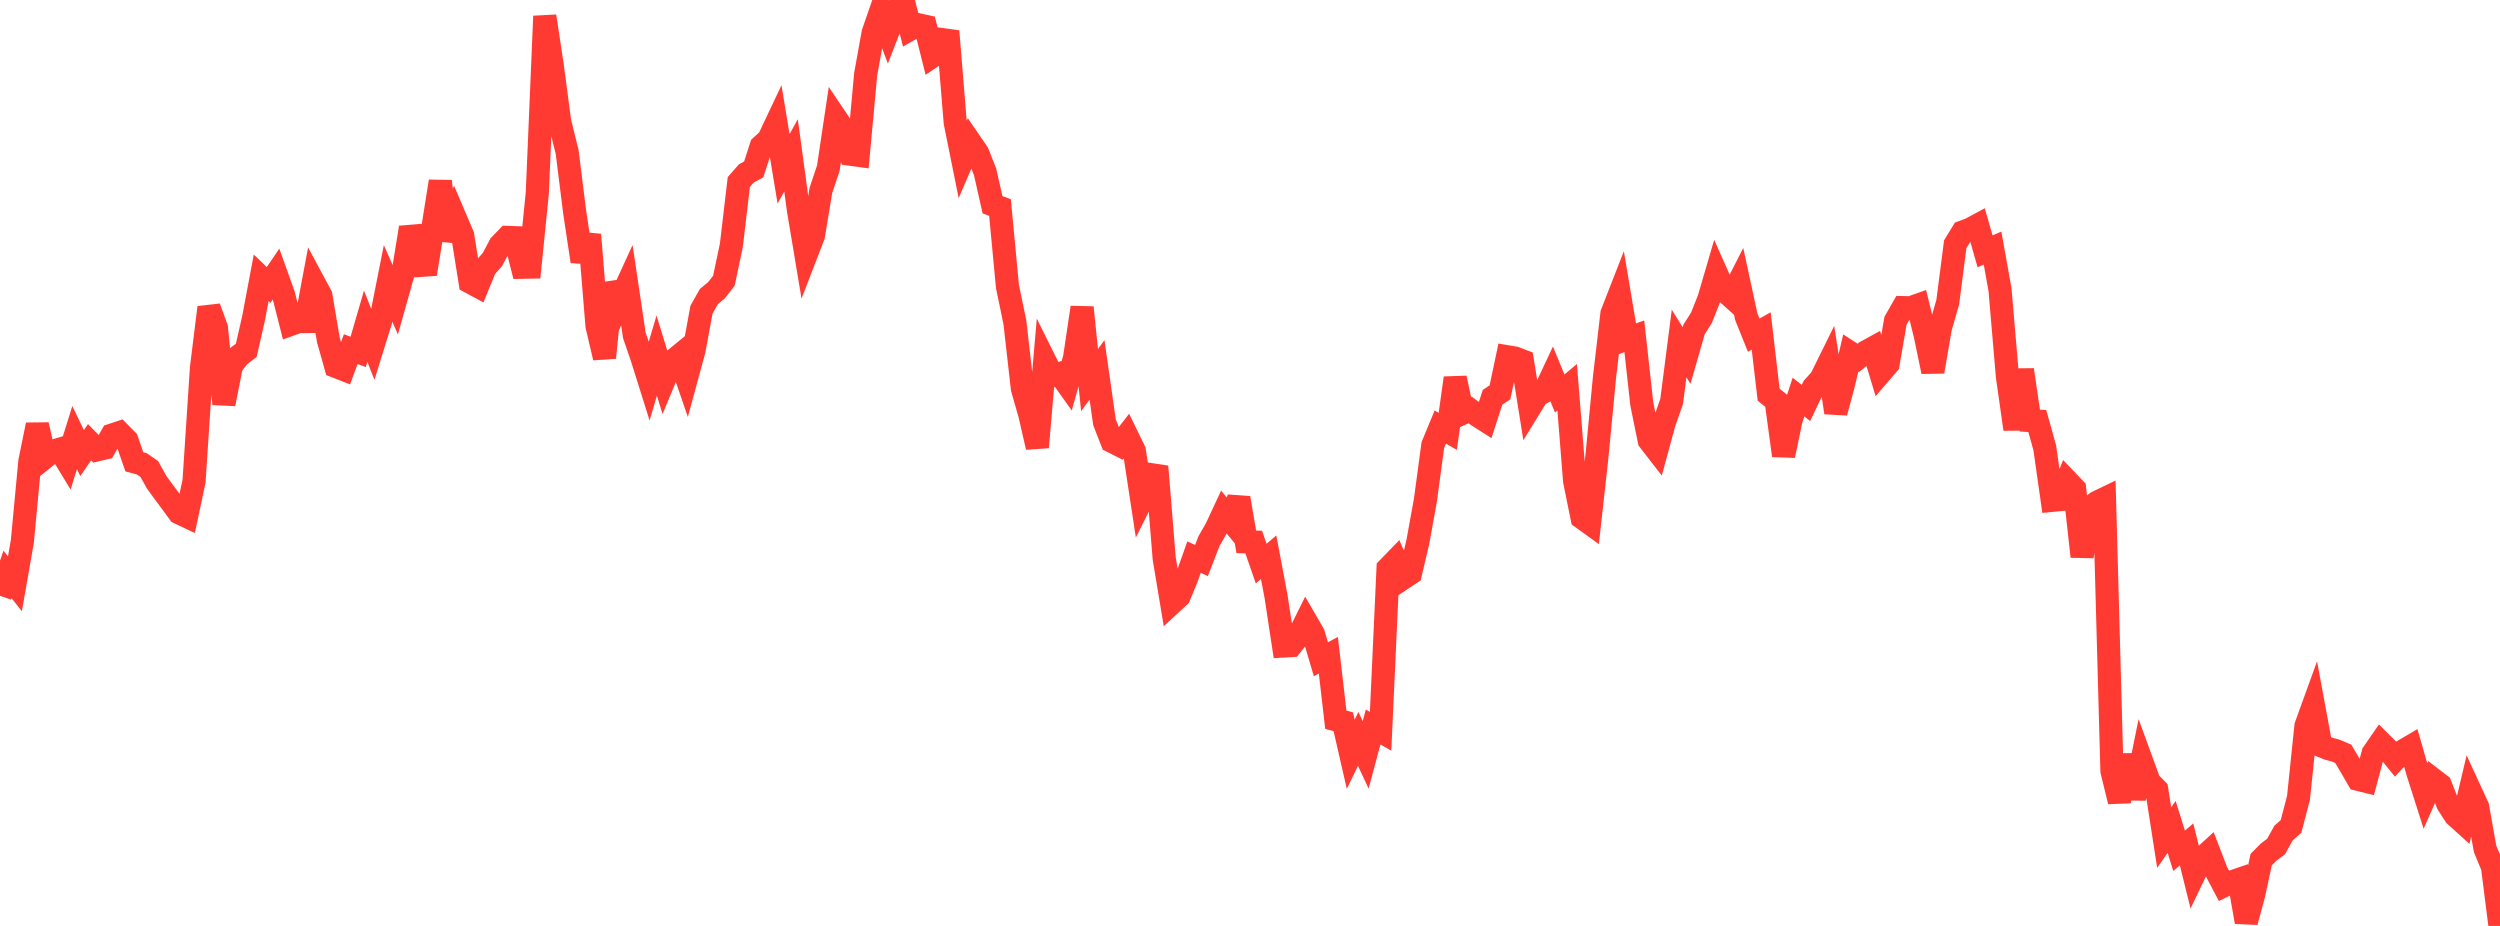 <?xml version="1.0" standalone="no"?>
<!DOCTYPE svg PUBLIC "-//W3C//DTD SVG 1.1//EN" "http://www.w3.org/Graphics/SVG/1.1/DTD/svg11.dtd">

<svg width="135" height="50" viewBox="0 0 135 50" preserveAspectRatio="none" 
  xmlns="http://www.w3.org/2000/svg"
  xmlns:xlink="http://www.w3.org/1999/xlink">


<polyline points="0.0, 32.172 0.403, 31.017 0.806, 31.526 1.209, 29.22 1.612, 24.919 2.015, 22.941 2.418, 24.703 2.821, 24.379 3.224, 24.26 3.627, 24.925 4.03, 23.627 4.433, 24.466 4.836, 23.88 5.239, 24.292 5.642, 24.198 6.045, 23.496 6.448, 23.362 6.851, 23.772 7.254, 24.939 7.657, 25.047 8.06, 25.325 8.463, 26.046 8.866, 26.597 9.269, 27.14 9.672, 27.691 10.075, 27.882 10.478, 25.986 10.881, 19.854 11.284, 16.603 11.687, 17.706 12.09, 21.814 12.493, 19.758 12.896, 19.224 13.299, 18.918 13.701, 17.143 14.104, 15 14.507, 15.39 14.91, 14.795 15.313, 15.921 15.716, 17.51 16.119, 17.366 16.522, 17.363 16.925, 15.215 17.328, 15.965 17.731, 18.351 18.134, 19.785 18.537, 19.943 18.94, 18.853 19.343, 19.003 19.746, 17.617 20.149, 18.633 20.552, 17.334 20.955, 15.301 21.358, 16.215 21.761, 14.784 22.164, 12.287 22.567, 13.479 22.97, 14.798 23.373, 12.321 23.776, 9.794 24.179, 12.958 24.582, 11.769 24.985, 12.714 25.388, 15.235 25.791, 15.452 26.194, 14.465 26.597, 14.003 27.0, 13.241 27.403, 12.821 27.806, 12.835 28.209, 14.431 28.612, 14.424 29.015, 10.418 29.418, 0.874 29.821, 3.545 30.224, 6.583 30.627, 8.213 31.03, 11.44 31.433, 14.117 31.836, 12.674 32.239, 17.602 32.642, 19.316 33.045, 15.307 33.448, 16.284 33.851, 15.404 34.254, 18.11 34.657, 19.283 35.06, 20.565 35.463, 19.203 35.866, 20.516 36.269, 19.543 36.672, 19.213 37.075, 20.389 37.478, 18.906 37.881, 16.718 38.284, 16.01 38.687, 15.676 39.09, 15.16 39.493, 13.248 39.896, 9.829 40.299, 9.368 40.701, 9.149 41.104, 7.898 41.507, 7.53 41.91, 6.678 42.313, 9.117 42.716, 8.389 43.119, 11.358 43.522, 13.77 43.925, 12.727 44.328, 10.282 44.731, 9.077 45.134, 6.38 45.537, 6.979 45.94, 8.33 46.343, 8.385 46.746, 4.011 47.149, 1.778 47.552, 0.611 47.955, 1.682 48.358, 0.641 48.761, 0.0 49.164, 1.565 49.567, 1.334 49.97, 1.423 50.373, 3.027 50.776, 2.758 51.179, 1.687 51.582, 6.614 51.985, 8.611 52.388, 7.672 52.791, 8.26 53.194, 9.276 53.597, 11.057 54.0, 11.206 54.403, 15.474 54.806, 17.416 55.209, 20.979 55.612, 22.388 56.015, 24.15 56.418, 19.476 56.821, 20.287 57.224, 20.173 57.627, 20.74 58.03, 19.308 58.433, 16.603 58.836, 20.524 59.239, 19.974 59.642, 22.802 60.045, 23.834 60.448, 24.037 60.851, 23.518 61.254, 24.347 61.657, 26.989 62.06, 26.184 62.463, 25.192 62.866, 30.15 63.269, 32.57 63.672, 32.197 64.075, 31.22 64.478, 30.085 64.881, 30.267 65.284, 29.224 65.687, 28.519 66.09, 27.652 66.493, 28.138 66.896, 26.891 67.299, 29.26 67.701, 29.272 68.104, 30.435 68.507, 30.09 68.91, 32.227 69.313, 34.883 69.716, 34.86 70.119, 34.352 70.522, 33.54 70.925, 34.235 71.328, 35.599 71.731, 35.382 72.134, 38.866 72.537, 38.973 72.94, 40.73 73.343, 39.899 73.746, 40.764 74.149, 39.259 74.552, 39.489 74.955, 30.69 75.358, 30.275 75.761, 31.227 76.164, 30.96 76.567, 29.246 76.97, 27.023 77.373, 24.034 77.776, 23.062 78.179, 23.293 78.582, 20.414 78.985, 22.316 79.388, 22.135 79.791, 22.442 80.194, 22.698 80.597, 21.455 81.0, 21.183 81.403, 19.268 81.806, 19.336 82.209, 19.489 82.612, 22.008 83.015, 21.352 83.418, 21.126 83.821, 20.265 84.224, 21.248 84.627, 20.911 85.03, 25.972 85.433, 27.958 85.836, 28.249 86.239, 24.604 86.642, 20.385 87.045, 16.932 87.448, 15.9 87.851, 18.303 88.254, 18.159 88.657, 21.811 89.06, 23.787 89.463, 24.307 89.866, 22.825 90.269, 21.68 90.672, 18.547 91.075, 19.198 91.478, 17.794 91.881, 17.156 92.284, 16.138 92.687, 14.761 93.09, 15.668 93.493, 16.029 93.896, 15.238 94.299, 17.101 94.701, 18.1 95.104, 17.871 95.507, 21.313 95.91, 21.639 96.313, 24.6 96.716, 22.674 97.119, 21.441 97.522, 21.759 97.925, 20.912 98.328, 20.468 98.731, 19.651 99.134, 22.278 99.537, 20.784 99.94, 19.065 100.343, 19.326 100.746, 19.008 101.149, 18.787 101.552, 20.123 101.955, 19.655 102.358, 17.318 102.761, 16.612 103.164, 16.622 103.567, 16.48 103.97, 18.13 104.373, 20.069 104.776, 17.716 105.179, 16.315 105.582, 13.19 105.985, 12.53 106.388, 12.38 106.791, 12.163 107.194, 13.572 107.597, 13.395 108.0, 15.634 108.403, 20.351 108.806, 23.175 109.209, 19.971 109.612, 22.71 110.015, 22.737 110.418, 24.183 110.821, 27.019 111.224, 26.98 111.627, 25.975 112.03, 26.397 112.433, 30.052 112.836, 27.436 113.239, 27.124 113.642, 26.93 114.045, 41.632 114.448, 43.279 114.851, 40.773 115.254, 43.117 115.657, 41.125 116.06, 42.227 116.463, 42.64 116.866, 45.232 117.269, 44.654 117.672, 45.944 118.075, 45.599 118.478, 47.223 118.881, 46.383 119.284, 46.014 119.687, 47.064 120.09, 47.829 120.493, 47.634 120.896, 47.495 121.299, 49.785 121.701, 48.295 122.104, 46.418 122.507, 46.013 122.91, 45.71 123.313, 44.983 123.716, 44.626 124.119, 43.082 124.522, 39.199 124.925, 38.086 125.328, 40.262 125.731, 40.424 126.134, 40.535 126.537, 40.706 126.94, 41.389 127.343, 42.084 127.746, 42.184 128.149, 40.674 128.552, 40.09 128.955, 40.491 129.358, 40.987 129.761, 40.556 130.164, 40.319 130.567, 41.728 130.97, 42.991 131.373, 42.076 131.776, 42.385 132.179, 43.407 132.582, 44.032 132.985, 44.396 133.388, 42.695 133.791, 43.57 134.194, 45.838 134.597, 46.816 135.0, 50.0" fill="none" stroke="#ff3a33" stroke-width="1.25"/>

</svg>